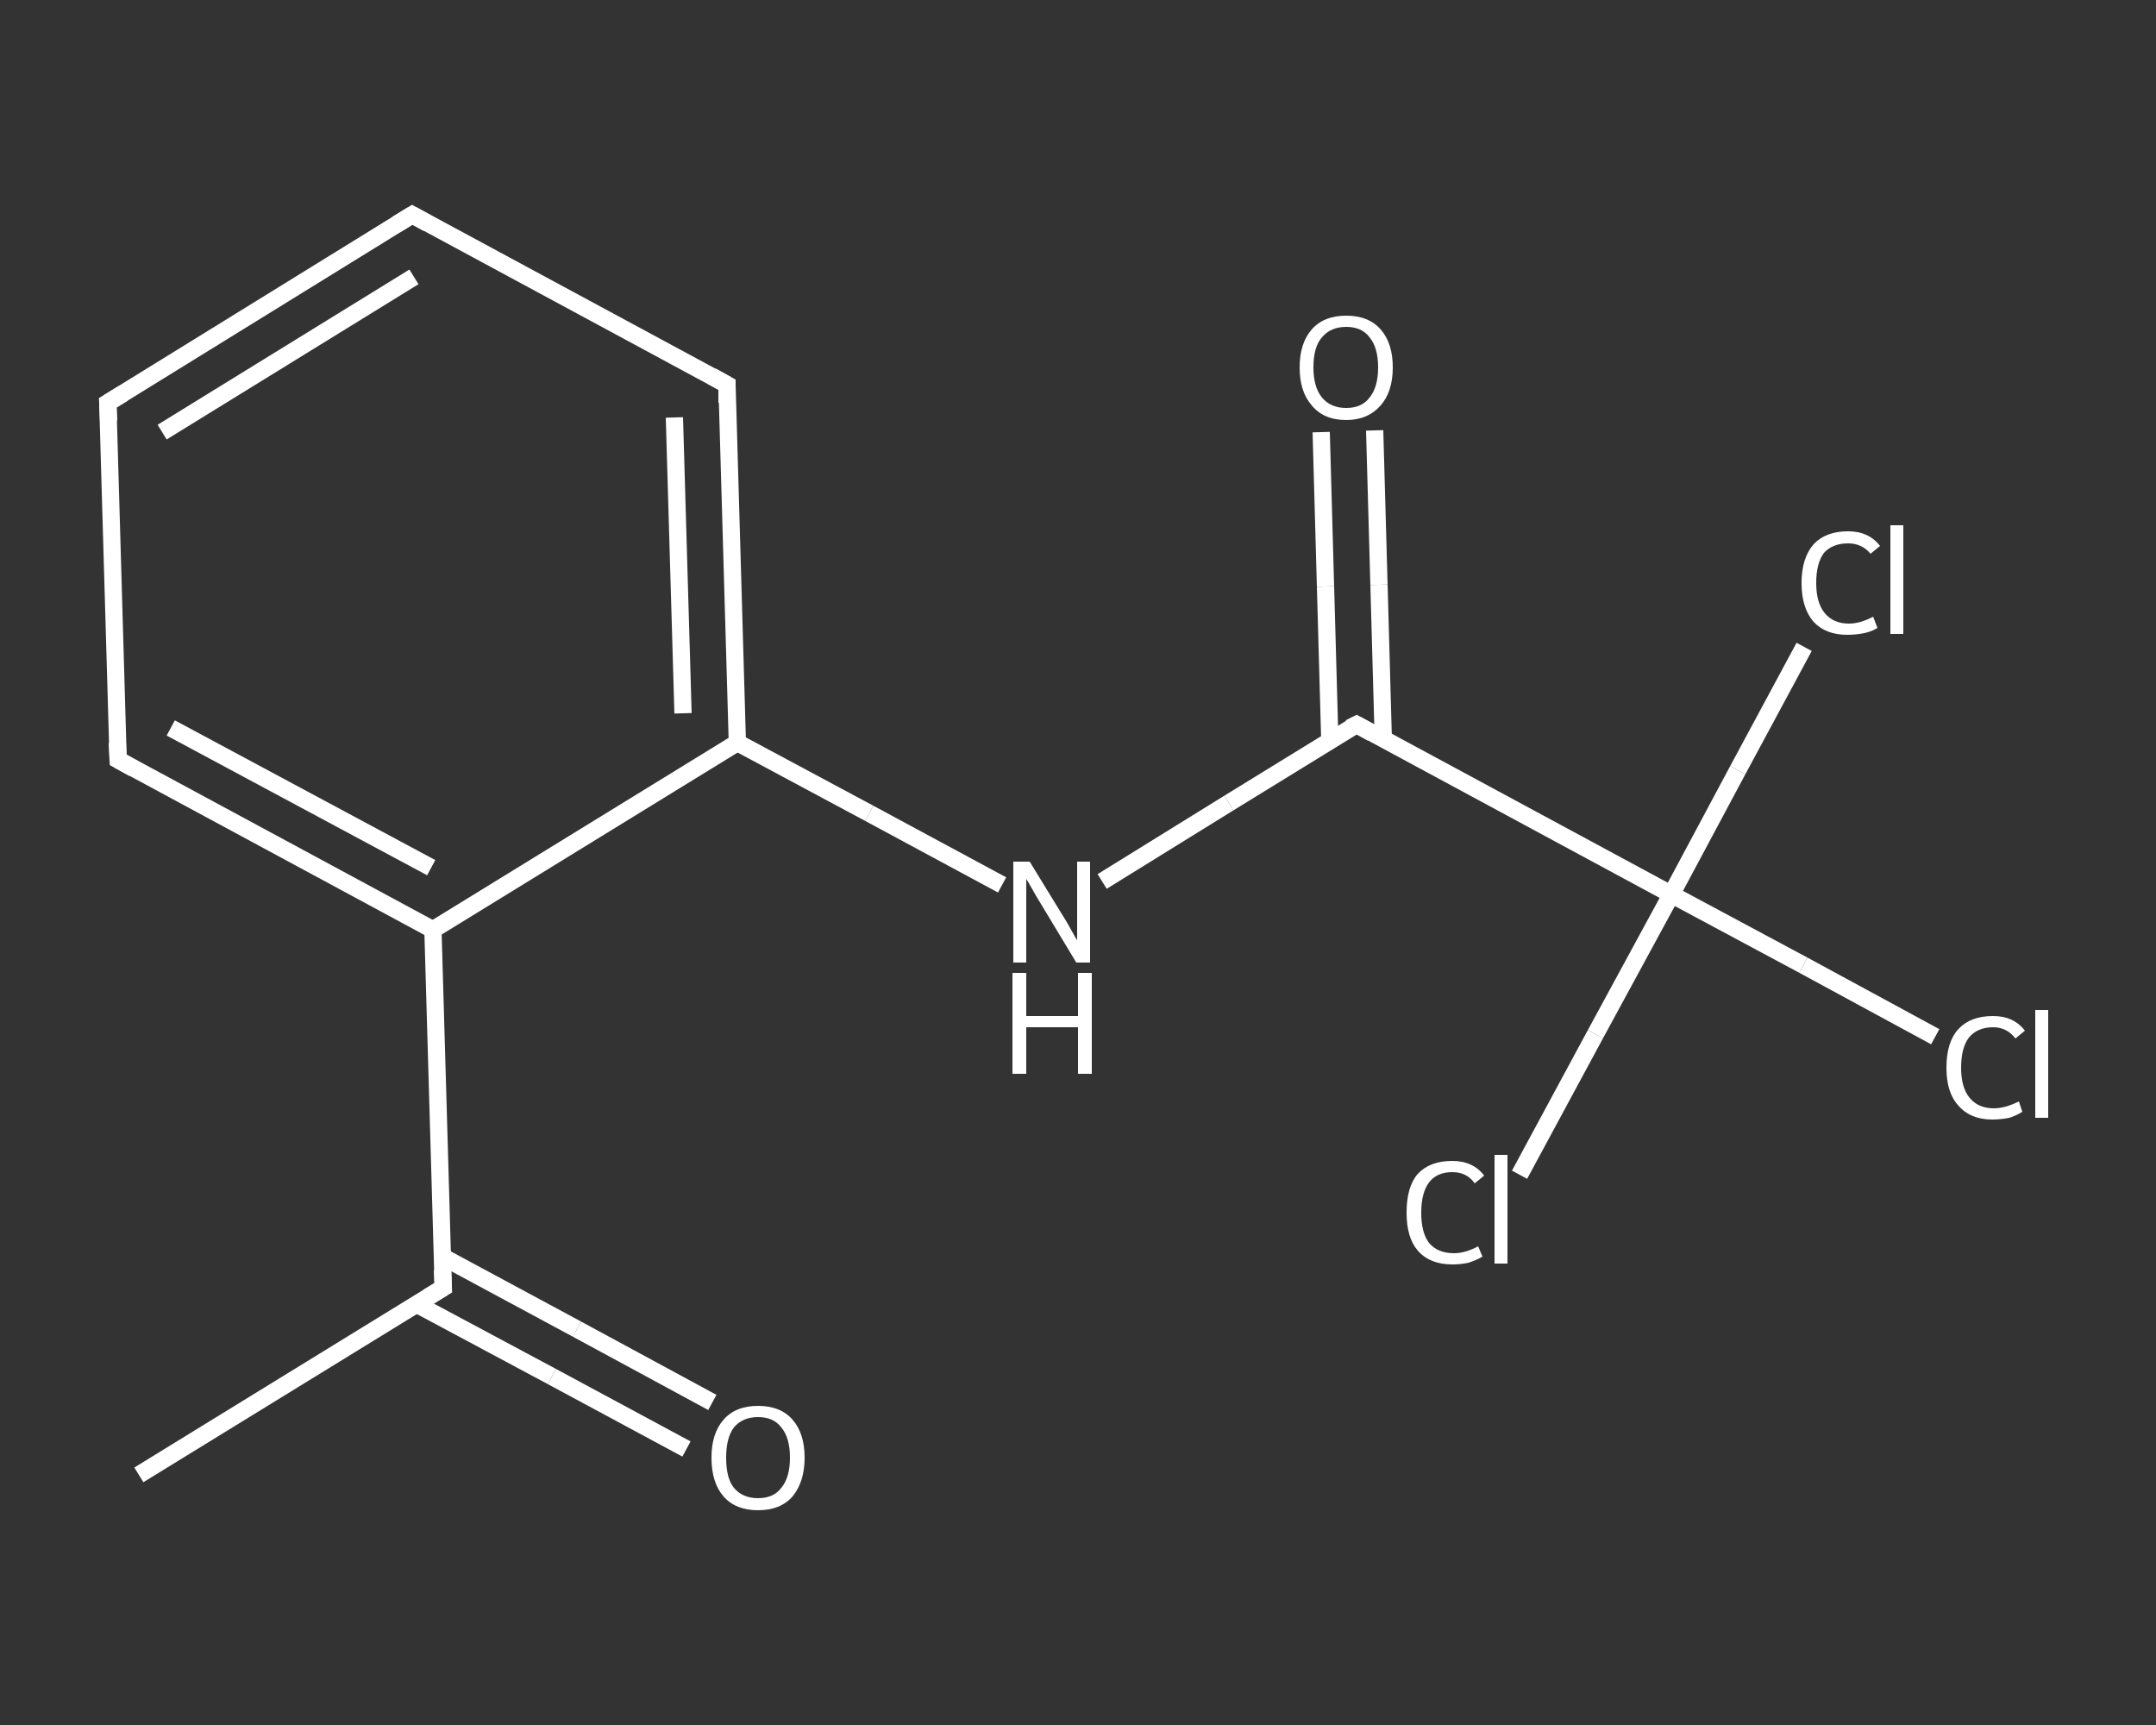 <?xml version='1.0' encoding='iso-8859-1'?>
<svg version='1.1' baseProfile='full'
              xmlns='http://www.w3.org/2000/svg'
                      xmlns:rdkit='http://www.rdkit.org/xml'
                      xmlns:xlink='http://www.w3.org/1999/xlink'
                  xml:space='preserve'
width='250px' height='200px' viewBox='0 0 250 200'>
<rect x="0" y="0" width="250" height="200" fill="#333333" stroke="none"/>
<!-- END OF HEADER -->
<rect style='opacity:1.0;fill:transparent;stroke:none' width='250.0' height='200.0' x='0.0' y='0.0'> </rect>
<path class='bond-0 atom-0 atom-1' d='M 16.1,171.0 L 51.4,149.3' style='fill:none;fill-rule:evenodd;stroke:#FFFFFF;stroke-width:2.0px;stroke-linecap:butt;stroke-linejoin:miter;stroke-opacity:1' />
<path class='bond-1 atom-1 atom-2' d='M 48.3,151.2 L 64.0,159.6' style='fill:none;fill-rule:evenodd;stroke:#FFFFFF;stroke-width:2.0px;stroke-linecap:butt;stroke-linejoin:miter;stroke-opacity:1' />
<path class='bond-1 atom-1 atom-2' d='M 64.0,159.6 L 79.6,168.0' style='fill:none;fill-rule:evenodd;stroke:#FFFFFF;stroke-width:2.0px;stroke-linecap:butt;stroke-linejoin:miter;stroke-opacity:1' />
<path class='bond-1 atom-1 atom-2' d='M 51.3,145.7 L 66.9,154.1' style='fill:none;fill-rule:evenodd;stroke:#FFFFFF;stroke-width:2.0px;stroke-linecap:butt;stroke-linejoin:miter;stroke-opacity:1' />
<path class='bond-1 atom-1 atom-2' d='M 66.9,154.1 L 82.6,162.6' style='fill:none;fill-rule:evenodd;stroke:#FFFFFF;stroke-width:2.0px;stroke-linecap:butt;stroke-linejoin:miter;stroke-opacity:1' />
<path class='bond-2 atom-1 atom-3' d='M 51.4,149.3 L 50.2,107.8' style='fill:none;fill-rule:evenodd;stroke:#FFFFFF;stroke-width:2.0px;stroke-linecap:butt;stroke-linejoin:miter;stroke-opacity:1' />
<path class='bond-3 atom-3 atom-4' d='M 50.2,107.8 L 13.7,88.1' style='fill:none;fill-rule:evenodd;stroke:#FFFFFF;stroke-width:2.0px;stroke-linecap:butt;stroke-linejoin:miter;stroke-opacity:1' />
<path class='bond-3 atom-3 atom-4' d='M 50.0,100.6 L 19.8,84.4' style='fill:none;fill-rule:evenodd;stroke:#FFFFFF;stroke-width:2.0px;stroke-linecap:butt;stroke-linejoin:miter;stroke-opacity:1' />
<path class='bond-4 atom-4 atom-5' d='M 13.7,88.1 L 12.5,46.7' style='fill:none;fill-rule:evenodd;stroke:#FFFFFF;stroke-width:2.0px;stroke-linecap:butt;stroke-linejoin:miter;stroke-opacity:1' />
<path class='bond-5 atom-5 atom-6' d='M 12.5,46.7 L 47.8,24.9' style='fill:none;fill-rule:evenodd;stroke:#FFFFFF;stroke-width:2.0px;stroke-linecap:butt;stroke-linejoin:miter;stroke-opacity:1' />
<path class='bond-5 atom-5 atom-6' d='M 18.8,50.1 L 48.0,32.1' style='fill:none;fill-rule:evenodd;stroke:#FFFFFF;stroke-width:2.0px;stroke-linecap:butt;stroke-linejoin:miter;stroke-opacity:1' />
<path class='bond-6 atom-6 atom-7' d='M 47.8,24.9 L 84.3,44.6' style='fill:none;fill-rule:evenodd;stroke:#FFFFFF;stroke-width:2.0px;stroke-linecap:butt;stroke-linejoin:miter;stroke-opacity:1' />
<path class='bond-7 atom-7 atom-8' d='M 84.3,44.6 L 85.5,86.1' style='fill:none;fill-rule:evenodd;stroke:#FFFFFF;stroke-width:2.0px;stroke-linecap:butt;stroke-linejoin:miter;stroke-opacity:1' />
<path class='bond-7 atom-7 atom-8' d='M 78.2,48.4 L 79.2,82.7' style='fill:none;fill-rule:evenodd;stroke:#FFFFFF;stroke-width:2.0px;stroke-linecap:butt;stroke-linejoin:miter;stroke-opacity:1' />
<path class='bond-8 atom-8 atom-9' d='M 85.5,86.1 L 100.8,94.3' style='fill:none;fill-rule:evenodd;stroke:#FFFFFF;stroke-width:2.0px;stroke-linecap:butt;stroke-linejoin:miter;stroke-opacity:1' />
<path class='bond-8 atom-8 atom-9' d='M 100.8,94.3 L 116.2,102.6' style='fill:none;fill-rule:evenodd;stroke:#FFFFFF;stroke-width:2.0px;stroke-linecap:butt;stroke-linejoin:miter;stroke-opacity:1' />
<path class='bond-9 atom-9 atom-10' d='M 127.8,102.2 L 142.5,93.1' style='fill:none;fill-rule:evenodd;stroke:#FFFFFF;stroke-width:2.0px;stroke-linecap:butt;stroke-linejoin:miter;stroke-opacity:1' />
<path class='bond-9 atom-9 atom-10' d='M 142.5,93.1 L 157.3,84.0' style='fill:none;fill-rule:evenodd;stroke:#FFFFFF;stroke-width:2.0px;stroke-linecap:butt;stroke-linejoin:miter;stroke-opacity:1' />
<path class='bond-10 atom-10 atom-11' d='M 160.4,85.7 L 159.9,67.8' style='fill:none;fill-rule:evenodd;stroke:#FFFFFF;stroke-width:2.0px;stroke-linecap:butt;stroke-linejoin:miter;stroke-opacity:1' />
<path class='bond-10 atom-10 atom-11' d='M 159.9,67.8 L 159.4,49.9' style='fill:none;fill-rule:evenodd;stroke:#FFFFFF;stroke-width:2.0px;stroke-linecap:butt;stroke-linejoin:miter;stroke-opacity:1' />
<path class='bond-10 atom-10 atom-11' d='M 154.2,85.9 L 153.7,68.0' style='fill:none;fill-rule:evenodd;stroke:#FFFFFF;stroke-width:2.0px;stroke-linecap:butt;stroke-linejoin:miter;stroke-opacity:1' />
<path class='bond-10 atom-10 atom-11' d='M 153.7,68.0 L 153.2,50.1' style='fill:none;fill-rule:evenodd;stroke:#FFFFFF;stroke-width:2.0px;stroke-linecap:butt;stroke-linejoin:miter;stroke-opacity:1' />
<path class='bond-11 atom-10 atom-12' d='M 157.3,84.0 L 193.8,103.7' style='fill:none;fill-rule:evenodd;stroke:#FFFFFF;stroke-width:2.0px;stroke-linecap:butt;stroke-linejoin:miter;stroke-opacity:1' />
<path class='bond-12 atom-12 atom-13' d='M 193.8,103.7 L 209.1,111.9' style='fill:none;fill-rule:evenodd;stroke:#FFFFFF;stroke-width:2.0px;stroke-linecap:butt;stroke-linejoin:miter;stroke-opacity:1' />
<path class='bond-12 atom-12 atom-13' d='M 209.1,111.9 L 224.4,120.2' style='fill:none;fill-rule:evenodd;stroke:#FFFFFF;stroke-width:2.0px;stroke-linecap:butt;stroke-linejoin:miter;stroke-opacity:1' />
<path class='bond-13 atom-12 atom-14' d='M 193.8,103.7 L 201.5,89.3' style='fill:none;fill-rule:evenodd;stroke:#FFFFFF;stroke-width:2.0px;stroke-linecap:butt;stroke-linejoin:miter;stroke-opacity:1' />
<path class='bond-13 atom-12 atom-14' d='M 201.5,89.3 L 209.2,75.0' style='fill:none;fill-rule:evenodd;stroke:#FFFFFF;stroke-width:2.0px;stroke-linecap:butt;stroke-linejoin:miter;stroke-opacity:1' />
<path class='bond-14 atom-12 atom-15' d='M 193.8,103.7 L 185.0,119.9' style='fill:none;fill-rule:evenodd;stroke:#FFFFFF;stroke-width:2.0px;stroke-linecap:butt;stroke-linejoin:miter;stroke-opacity:1' />
<path class='bond-14 atom-12 atom-15' d='M 185.0,119.9 L 176.2,136.2' style='fill:none;fill-rule:evenodd;stroke:#FFFFFF;stroke-width:2.0px;stroke-linecap:butt;stroke-linejoin:miter;stroke-opacity:1' />
<path class='bond-15 atom-8 atom-3' d='M 85.5,86.1 L 50.2,107.8' style='fill:none;fill-rule:evenodd;stroke:#FFFFFF;stroke-width:2.0px;stroke-linecap:butt;stroke-linejoin:miter;stroke-opacity:1' />
<path d='M 49.6,150.4 L 51.4,149.3 L 51.3,147.2' style='fill:none;stroke:#FFFFFF;stroke-width:2.0px;stroke-linecap:butt;stroke-linejoin:miter;stroke-opacity:1;' />
<path d='M 15.5,89.1 L 13.7,88.1 L 13.6,86.1' style='fill:none;stroke:#FFFFFF;stroke-width:2.0px;stroke-linecap:butt;stroke-linejoin:miter;stroke-opacity:1;' />
<path d='M 12.6,48.8 L 12.5,46.7 L 14.3,45.6' style='fill:none;stroke:#FFFFFF;stroke-width:2.0px;stroke-linecap:butt;stroke-linejoin:miter;stroke-opacity:1;' />
<path d='M 46.0,26.0 L 47.8,24.9 L 49.6,25.9' style='fill:none;stroke:#FFFFFF;stroke-width:2.0px;stroke-linecap:butt;stroke-linejoin:miter;stroke-opacity:1;' />
<path d='M 82.5,43.6 L 84.3,44.6 L 84.3,46.7' style='fill:none;stroke:#FFFFFF;stroke-width:2.0px;stroke-linecap:butt;stroke-linejoin:miter;stroke-opacity:1;' />
<path d='M 156.5,84.4 L 157.3,84.0 L 159.1,85.0' style='fill:none;stroke:#FFFFFF;stroke-width:2.0px;stroke-linecap:butt;stroke-linejoin:miter;stroke-opacity:1;' />
<path class='atom-2' d='M 82.5 169.0
Q 82.5 166.2, 83.9 164.6
Q 85.3 163.0, 87.9 163.0
Q 90.5 163.0, 91.9 164.6
Q 93.3 166.2, 93.3 169.0
Q 93.3 171.8, 91.9 173.5
Q 90.5 175.1, 87.9 175.1
Q 85.3 175.1, 83.9 173.5
Q 82.5 171.9, 82.5 169.0
M 87.9 173.7
Q 89.7 173.7, 90.6 172.5
Q 91.6 171.3, 91.6 169.0
Q 91.6 166.7, 90.6 165.5
Q 89.7 164.3, 87.9 164.3
Q 86.1 164.3, 85.1 165.5
Q 84.2 166.7, 84.2 169.0
Q 84.2 171.4, 85.1 172.5
Q 86.1 173.7, 87.9 173.7
' fill='#FFFFFF'/>
<path class='atom-9' d='M 119.4 99.9
L 123.2 106.1
Q 123.6 106.7, 124.2 107.8
Q 124.8 108.9, 124.9 109.0
L 124.9 99.9
L 126.4 99.9
L 126.4 111.6
L 124.8 111.6
L 120.7 104.8
Q 120.2 104.0, 119.7 103.1
Q 119.2 102.2, 119.0 101.9
L 119.0 111.6
L 117.5 111.6
L 117.5 99.9
L 119.4 99.9
' fill='#FFFFFF'/>
<path class='atom-9' d='M 117.4 112.8
L 119.0 112.8
L 119.0 117.8
L 125.0 117.8
L 125.0 112.8
L 126.6 112.8
L 126.6 124.5
L 125.0 124.5
L 125.0 119.1
L 119.0 119.1
L 119.0 124.5
L 117.4 124.5
L 117.4 112.8
' fill='#FFFFFF'/>
<path class='atom-11' d='M 150.7 42.6
Q 150.7 39.8, 152.1 38.2
Q 153.5 36.6, 156.1 36.6
Q 158.7 36.6, 160.1 38.2
Q 161.5 39.8, 161.5 42.6
Q 161.5 45.4, 160.1 47.0
Q 158.6 48.7, 156.1 48.7
Q 153.5 48.7, 152.1 47.0
Q 150.7 45.4, 150.7 42.6
M 156.1 47.3
Q 157.9 47.3, 158.8 46.1
Q 159.8 44.9, 159.8 42.6
Q 159.8 40.3, 158.8 39.1
Q 157.9 37.9, 156.1 37.9
Q 154.3 37.9, 153.3 39.1
Q 152.3 40.2, 152.3 42.6
Q 152.3 44.9, 153.3 46.1
Q 154.3 47.3, 156.1 47.3
' fill='#FFFFFF'/>
<path class='atom-13' d='M 225.7 123.8
Q 225.7 120.8, 227.1 119.3
Q 228.5 117.8, 231.1 117.8
Q 233.5 117.8, 234.8 119.5
L 233.7 120.4
Q 232.7 119.1, 231.1 119.1
Q 229.3 119.1, 228.3 120.3
Q 227.4 121.5, 227.4 123.8
Q 227.4 126.1, 228.4 127.3
Q 229.4 128.5, 231.2 128.5
Q 232.5 128.5, 234.1 127.7
L 234.5 128.9
Q 233.9 129.3, 233.0 129.6
Q 232.0 129.8, 231.0 129.8
Q 228.5 129.8, 227.1 128.2
Q 225.7 126.7, 225.7 123.8
' fill='#FFFFFF'/>
<path class='atom-13' d='M 236.0 117.1
L 237.5 117.1
L 237.5 129.6
L 236.0 129.6
L 236.0 117.1
' fill='#FFFFFF'/>
<path class='atom-14' d='M 208.9 67.6
Q 208.9 64.7, 210.3 63.1
Q 211.7 61.6, 214.3 61.6
Q 216.7 61.6, 218.0 63.3
L 216.9 64.2
Q 215.9 63.0, 214.3 63.0
Q 212.5 63.0, 211.5 64.1
Q 210.6 65.3, 210.6 67.6
Q 210.6 69.9, 211.6 71.1
Q 212.6 72.3, 214.4 72.3
Q 215.7 72.3, 217.2 71.5
L 217.7 72.8
Q 217.1 73.2, 216.2 73.4
Q 215.2 73.6, 214.2 73.6
Q 211.7 73.6, 210.3 72.1
Q 208.9 70.5, 208.9 67.6
' fill='#FFFFFF'/>
<path class='atom-14' d='M 219.2 60.9
L 220.7 60.9
L 220.7 73.5
L 219.2 73.5
L 219.2 60.9
' fill='#FFFFFF'/>
<path class='atom-15' d='M 163.1 140.6
Q 163.1 137.6, 164.4 136.1
Q 165.8 134.6, 168.4 134.6
Q 170.8 134.6, 172.1 136.3
L 171.0 137.2
Q 170.1 135.9, 168.4 135.9
Q 166.6 135.9, 165.7 137.1
Q 164.8 138.3, 164.8 140.6
Q 164.8 142.9, 165.7 144.1
Q 166.7 145.3, 168.6 145.3
Q 169.9 145.3, 171.4 144.5
L 171.9 145.7
Q 171.2 146.1, 170.3 146.4
Q 169.4 146.6, 168.4 146.6
Q 165.8 146.6, 164.4 145.0
Q 163.1 143.5, 163.1 140.6
' fill='#FFFFFF'/>
<path class='atom-15' d='M 173.3 133.9
L 174.8 133.9
L 174.8 146.5
L 173.3 146.5
L 173.3 133.9
' fill='#FFFFFF'/>
</svg>

